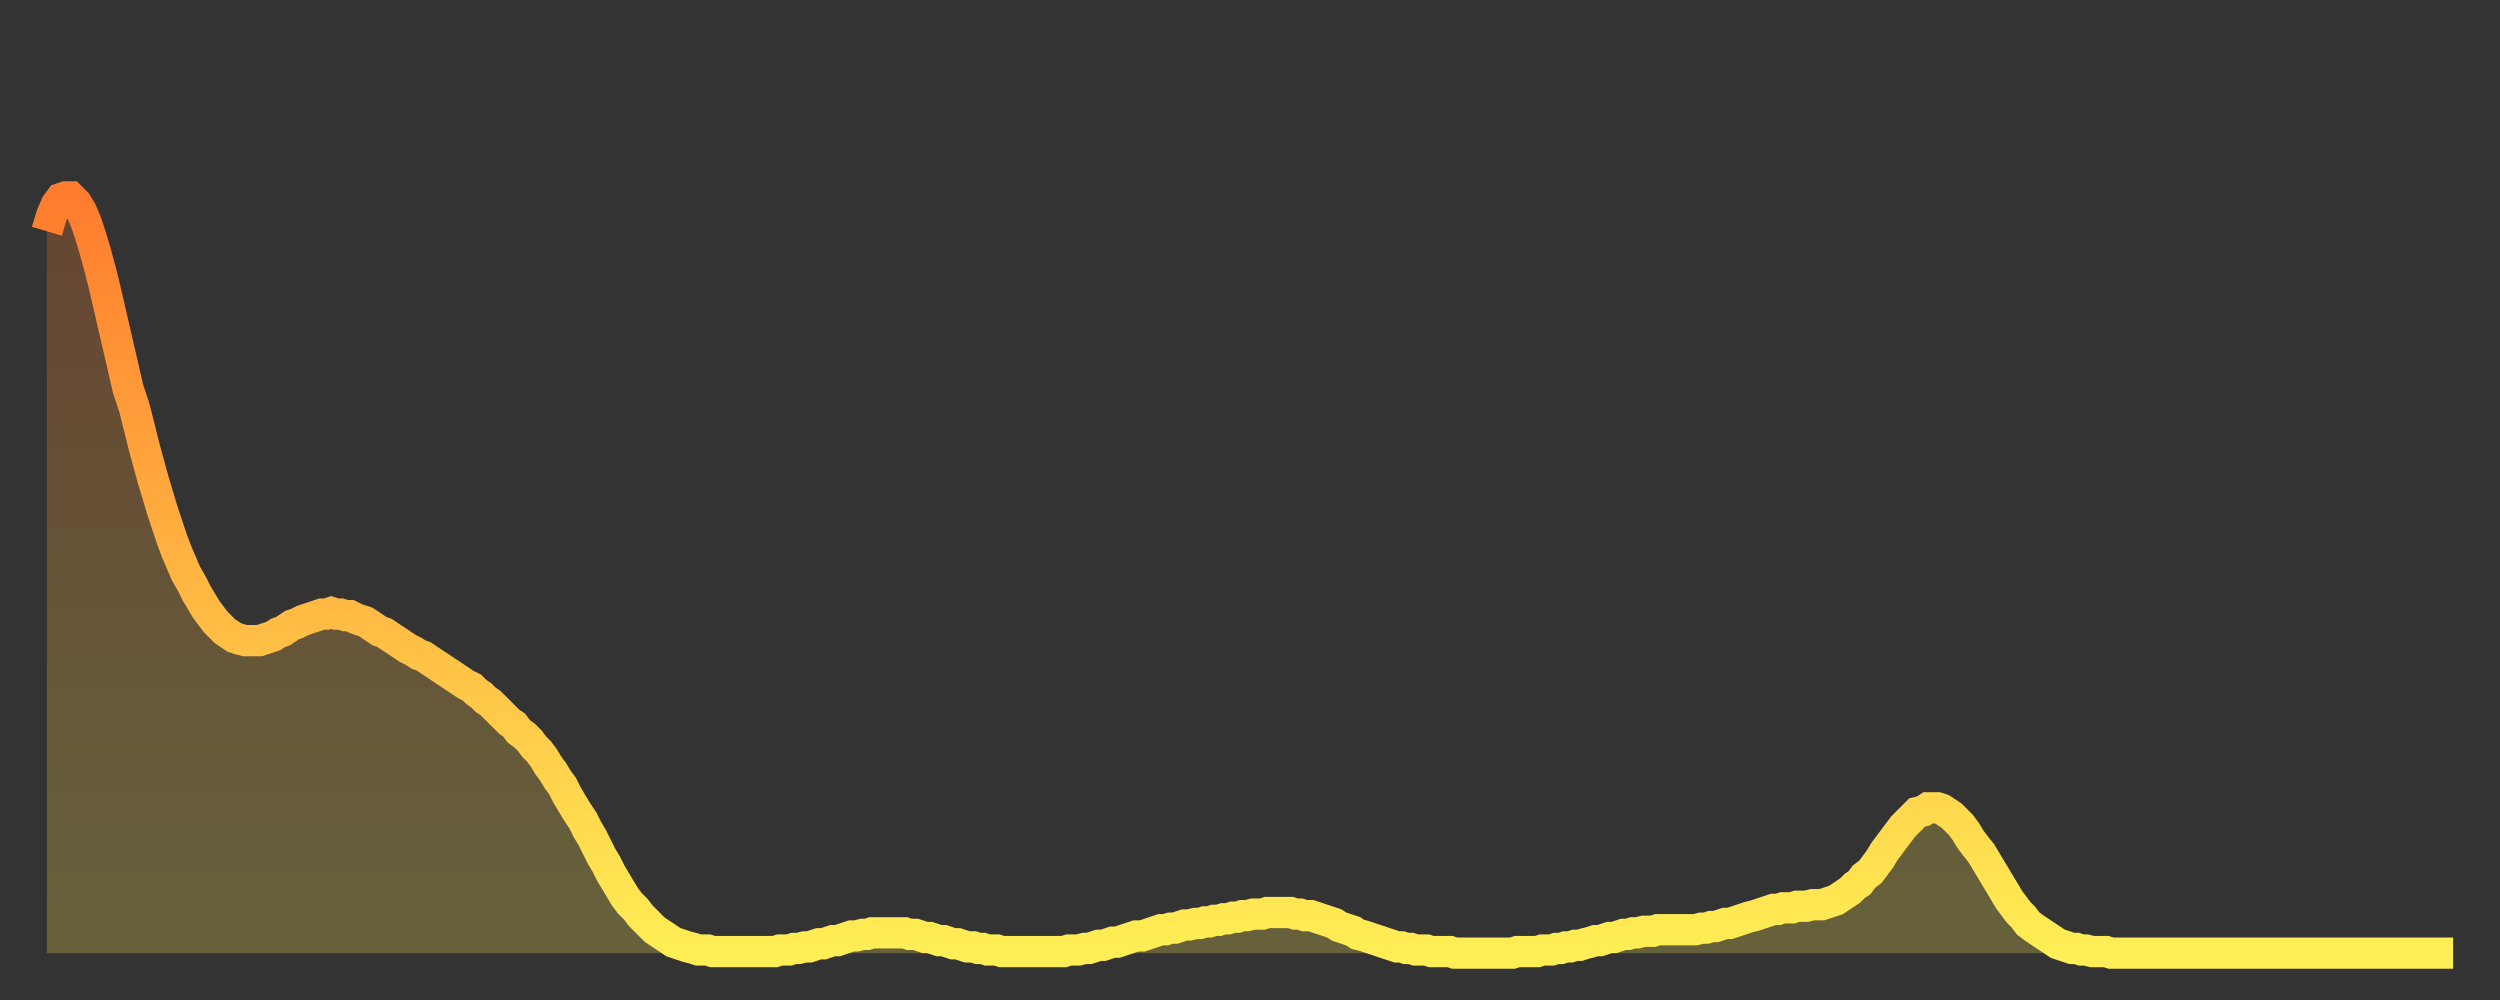 <?xml version="1.0" encoding="utf-8" ?>
<svg baseProfile="full" height="64" version="1.1" width="160" xmlns="http://www.w3.org/2000/svg" xmlns:ev="http://www.w3.org/2001/xml-events" xmlns:xlink="http://www.w3.org/1999/xlink"><rect width="100%" height="100%" fill="#333333" stroke="none"/><defs><linearGradient id="id1020232" x1="0" x2="0" y1="0" y2="1"><stop offset="0%" stop-color="#ff7c2e" /><stop offset="50%" stop-color="#ffb542" /><stop offset="100%" stop-color="#ffee55" /></linearGradient></defs><g transform="translate(3,3)"><g><path d="M 0.0 11.8 0.3 10.8 0.6 10.1 0.9 9.7 1.2 9.6 1.5 9.6 1.9 10.0 2.2 10.5 2.5 11.2 2.8 12.1 3.1 13.1 3.4 14.2 3.7 15.4 4.0 16.7 4.3 18.0 4.6 19.3 4.9 20.6 5.2 21.9 5.6 23.1 5.9 24.3 6.2 25.5 6.5 26.6 6.8 27.7 7.1 28.7 7.4 29.7 7.7 30.6 8.0 31.5 8.3 32.3 8.6 33.0 8.9 33.7 9.3 34.4 9.6 35.0 9.9 35.5 10.2 36.0 10.5 36.4 10.8 36.8 11.1 37.1 11.4 37.4 11.7 37.6 12.0 37.8 12.3 37.9 12.7 38.0 13.0 38.0 13.3 38.0 13.6 38.0 13.9 37.9 14.2 37.8 14.5 37.7 14.8 37.5 15.1 37.4 15.4 37.2 15.7 37.0 16.0 36.9 16.4 36.7 16.7 36.6 17.0 36.5 17.3 36.4 17.6 36.3 17.9 36.3 18.2 36.2 18.5 36.3 18.8 36.3 19.1 36.4 19.4 36.4 19.8 36.6 20.1 36.7 20.4 36.8 20.7 37.0 21.0 37.2 21.3 37.4 21.6 37.5 21.9 37.7 22.2 37.9 22.5 38.1 22.8 38.3 23.1 38.5 23.5 38.7 23.8 38.9 24.1 39.0 24.4 39.2 24.7 39.4 25.0 39.6 25.3 39.8 25.6 40.0 25.9 40.2 26.2 40.4 26.5 40.6 26.8 40.8 27.2 41.0 27.5 41.3 27.8 41.5 28.1 41.8 28.4 42.0 28.7 42.3 29.0 42.6 29.3 42.9 29.6 43.2 29.9 43.4 30.2 43.8 30.6 44.1 30.9 44.4 31.2 44.8 31.5 45.1 31.8 45.5 32.1 46.0 32.4 46.4 32.7 46.9 33.0 47.3 33.3 47.9 33.6 48.4 33.9 48.9 34.3 49.5 34.6 50.1 34.9 50.6 35.2 51.2 35.5 51.8 35.8 52.3 36.1 52.9 36.4 53.4 36.7 53.9 37.0 54.4 37.3 54.8 37.7 55.2 38.0 55.6 38.3 55.9 38.6 56.2 38.9 56.5 39.2 56.7 39.5 56.9 39.8 57.1 40.1 57.3 40.4 57.4 40.7 57.5 41.0 57.6 41.4 57.7 41.7 57.8 42.0 57.8 42.3 57.8 42.6 57.9 42.9 57.9 43.2 57.9 43.5 57.9 43.8 57.9 44.1 57.9 44.4 57.9 44.7 57.9 45.1 57.9 45.4 57.9 45.7 57.9 46.0 57.9 46.3 57.9 46.6 57.9 46.9 57.8 47.2 57.8 47.5 57.8 47.8 57.7 48.1 57.7 48.5 57.6 48.8 57.6 49.1 57.5 49.4 57.4 49.7 57.4 50.0 57.3 50.3 57.2 50.6 57.2 50.9 57.1 51.2 57.0 51.5 56.9 51.8 56.9 52.2 56.8 52.5 56.8 52.8 56.7 53.1 56.7 53.4 56.7 53.7 56.7 54.0 56.7 54.3 56.7 54.6 56.7 54.9 56.7 55.2 56.8 55.6 56.8 55.9 56.9 56.2 57.0 56.5 57.0 56.8 57.1 57.1 57.2 57.4 57.2 57.7 57.3 58.0 57.4 58.3 57.4 58.6 57.5 58.9 57.6 59.3 57.6 59.6 57.7 59.9 57.7 60.2 57.8 60.5 57.8 60.8 57.8 61.1 57.9 61.4 57.9 61.7 57.9 62.0 57.9 62.3 57.9 62.6 57.9 63.0 57.9 63.3 57.9 63.6 57.9 63.9 57.9 64.2 57.9 64.5 57.9 64.8 57.9 65.1 57.9 65.4 57.8 65.7 57.8 66.0 57.8 66.4 57.7 66.7 57.7 67.0 57.6 67.3 57.5 67.6 57.5 67.9 57.4 68.2 57.3 68.5 57.3 68.8 57.2 69.1 57.1 69.4 57.0 69.7 56.9 70.1 56.9 70.4 56.8 70.7 56.7 71.0 56.6 71.3 56.5 71.6 56.5 71.9 56.4 72.2 56.4 72.5 56.3 72.8 56.2 73.1 56.2 73.5 56.1 73.8 56.1 74.1 56.0 74.4 56.0 74.7 55.9 75.0 55.9 75.3 55.8 75.6 55.8 75.9 55.7 76.2 55.7 76.5 55.6 76.8 55.6 77.2 55.5 77.5 55.5 77.8 55.5 78.1 55.4 78.4 55.4 78.7 55.4 79.0 55.4 79.3 55.4 79.6 55.4 79.9 55.5 80.2 55.5 80.5 55.6 80.9 55.6 81.2 55.7 81.5 55.8 81.8 55.9 82.1 56.0 82.4 56.1 82.7 56.3 83.0 56.4 83.3 56.5 83.6 56.6 83.9 56.8 84.3 56.9 84.6 57.0 84.9 57.1 85.2 57.2 85.5 57.3 85.8 57.4 86.1 57.5 86.4 57.6 86.7 57.6 87.0 57.7 87.3 57.7 87.6 57.8 88.0 57.8 88.3 57.8 88.6 57.9 88.9 57.9 89.2 57.9 89.5 57.9 89.8 57.9 90.1 58.0 90.4 58.0 90.7 58.0 91.0 58.0 91.4 58.0 91.7 58.0 92.0 58.0 92.3 58.0 92.6 58.0 92.9 58.0 93.2 58.0 93.5 58.0 93.8 58.0 94.1 57.9 94.4 57.9 94.7 57.9 95.1 57.9 95.4 57.9 95.7 57.8 96.0 57.8 96.3 57.8 96.6 57.7 96.9 57.7 97.2 57.6 97.5 57.6 97.8 57.5 98.1 57.5 98.4 57.4 98.8 57.3 99.1 57.2 99.4 57.2 99.7 57.1 100.0 57.0 100.3 57.0 100.6 56.9 100.9 56.8 101.2 56.8 101.5 56.7 101.8 56.7 102.2 56.6 102.5 56.6 102.8 56.6 103.1 56.5 103.4 56.5 103.7 56.5 104.0 56.5 104.3 56.5 104.6 56.5 104.9 56.5 105.2 56.5 105.5 56.5 105.9 56.4 106.2 56.4 106.5 56.3 106.8 56.3 107.1 56.2 107.4 56.1 107.7 56.1 108.0 56.0 108.3 55.9 108.6 55.8 108.9 55.7 109.3 55.6 109.6 55.5 109.9 55.4 110.2 55.3 110.5 55.2 110.8 55.2 111.1 55.1 111.4 55.1 111.7 55.1 112.0 55.0 112.3 55.0 112.6 55.0 113.0 54.9 113.3 54.9 113.6 54.9 113.9 54.8 114.2 54.7 114.5 54.6 114.8 54.4 115.1 54.2 115.4 54.0 115.7 53.7 116.0 53.5 116.3 53.1 116.7 52.8 117.0 52.4 117.3 52.0 117.6 51.5 117.9 51.1 118.2 50.7 118.5 50.3 118.8 49.9 119.1 49.6 119.4 49.3 119.7 49.0 120.1 48.9 120.4 48.7 120.7 48.7 121.0 48.7 121.3 48.8 121.6 49.0 121.9 49.2 122.2 49.5 122.5 49.8 122.8 50.2 123.1 50.7 123.4 51.1 123.8 51.6 124.1 52.1 124.4 52.6 124.7 53.1 125.0 53.6 125.3 54.1 125.6 54.6 125.9 55.0 126.2 55.4 126.5 55.7 126.8 56.1 127.2 56.4 127.5 56.6 127.8 56.8 128.1 57.0 128.4 57.2 128.7 57.4 129.0 57.5 129.3 57.6 129.6 57.7 129.9 57.7 130.2 57.8 130.5 57.8 130.9 57.9 131.2 57.9 131.5 57.9 131.8 57.9 132.1 58.0 132.4 58.0 132.7 58.0 133.0 58.0 133.3 58.0 133.6 58.0 133.9 58.0 134.2 58.0 134.6 58.0 134.9 58.0 135.2 58.0 135.5 58.0 135.8 58.0 136.1 58.0 136.4 58.0 136.7 58.0 137.0 58.0 137.3 58.0 137.6 58.0 138.0 58.0 138.3 58.0 138.6 58.0 138.9 58.0 139.2 58.0 139.5 58.0 139.8 58.0 140.1 58.0 140.4 58.0 140.7 58.0 141.0 58.0 141.3 58.0 141.7 58.0 142.0 58.0 142.3 58.0 142.6 58.0 142.9 58.0 143.2 58.0 143.5 58.0 143.8 58.0 144.1 58.0 144.4 58.0 144.7 58.0 145.1 58.0 145.4 58.0 145.7 58.0 146.0 58.0 146.3 58.0 146.6 58.0 146.9 58.0 147.2 58.0 147.5 58.0 147.8 58.0 148.1 58.0 148.4 58.0 148.8 58.0 149.1 58.0 149.4 58.0 149.7 58.0 150.0 58.0 150.3 58.0 150.6 58.0 150.9 58.0 151.2 58.0 151.5 58.0 151.8 58.0 152.1 58.0 152.5 58.0 152.8 58.0 153.1 58.0 153.4 58.0 153.7 58.0 154.0 58.0" fill="none" id="graph-curve" opacity="1" stroke="url(#id1020232)" stroke-width="2" /><path d="M 0 58 L 0.0 11.8 0.3 10.8 0.6 10.1 0.9 9.7 1.2 9.6 1.5 9.6 1.9 10.0 2.2 10.5 2.5 11.2 2.8 12.1 3.1 13.1 3.4 14.2 3.7 15.4 4.0 16.7 4.3 18.0 4.6 19.3 4.9 20.6 5.2 21.9 5.6 23.1 5.9 24.3 6.2 25.5 6.5 26.6 6.8 27.7 7.1 28.7 7.4 29.7 7.7 30.6 8.0 31.5 8.3 32.3 8.6 33.0 8.9 33.7 9.3 34.4 9.6 35.0 9.9 35.5 10.2 36.0 10.5 36.4 10.8 36.8 11.1 37.1 11.4 37.4 11.7 37.6 12.0 37.8 12.3 37.9 12.7 38.0 13.0 38.0 13.3 38.0 13.6 38.0 13.9 37.9 14.2 37.8 14.5 37.7 14.8 37.5 15.1 37.4 15.4 37.2 15.7 37.0 16.0 36.9 16.4 36.7 16.7 36.6 17.0 36.5 17.3 36.4 17.6 36.3 17.9 36.3 18.2 36.2 18.5 36.3 18.8 36.3 19.1 36.4 19.4 36.4 19.8 36.6 20.1 36.7 20.4 36.8 20.7 37.0 21.0 37.2 21.3 37.4 21.6 37.5 21.9 37.7 22.2 37.9 22.5 38.1 22.8 38.3 23.1 38.5 23.5 38.7 23.8 38.9 24.1 39.0 24.4 39.2 24.7 39.4 25.0 39.6 25.3 39.8 25.6 40.0 25.9 40.2 26.2 40.4 26.5 40.6 26.8 40.8 27.2 41.0 27.5 41.3 27.8 41.5 28.1 41.8 28.4 42.0 28.7 42.3 29.0 42.6 29.3 42.9 29.6 43.2 29.9 43.4 30.2 43.8 30.6 44.1 30.9 44.4 31.2 44.8 31.5 45.1 31.8 45.5 32.1 46.0 32.4 46.4 32.7 46.9 33.0 47.3 33.3 47.9 33.6 48.4 33.9 48.9 34.3 49.5 34.6 50.1 34.9 50.6 35.2 51.2 35.5 51.8 35.8 52.3 36.1 52.9 36.4 53.4 36.7 53.9 37.0 54.4 37.3 54.8 37.7 55.2 38.0 55.6 38.3 55.9 38.6 56.2 38.9 56.5 39.2 56.7 39.5 56.9 39.8 57.1 40.1 57.3 40.4 57.4 40.7 57.5 41.0 57.6 41.4 57.7 41.7 57.8 42.0 57.8 42.3 57.8 42.6 57.9 42.9 57.9 43.2 57.9 43.5 57.9 43.8 57.9 44.1 57.9 44.4 57.9 44.7 57.9 45.1 57.9 45.4 57.9 45.7 57.9 46.0 57.9 46.3 57.9 46.6 57.9 46.9 57.8 47.2 57.8 47.5 57.8 47.8 57.7 48.1 57.7 48.5 57.6 48.8 57.6 49.1 57.5 49.4 57.4 49.7 57.4 50.0 57.3 50.3 57.2 50.6 57.2 50.9 57.1 51.2 57.0 51.5 56.9 51.8 56.9 52.2 56.8 52.5 56.8 52.8 56.7 53.1 56.7 53.4 56.7 53.7 56.7 54.0 56.7 54.3 56.7 54.6 56.7 54.9 56.7 55.2 56.8 55.6 56.8 55.9 56.9 56.2 57.0 56.5 57.0 56.8 57.1 57.1 57.2 57.4 57.2 57.7 57.3 58.0 57.4 58.3 57.4 58.6 57.5 58.9 57.6 59.3 57.6 59.6 57.7 59.9 57.7 60.2 57.8 60.5 57.8 60.8 57.8 61.1 57.9 61.4 57.9 61.7 57.9 62.0 57.9 62.3 57.9 62.6 57.9 63.0 57.9 63.3 57.9 63.6 57.9 63.9 57.9 64.2 57.9 64.5 57.9 64.8 57.9 65.1 57.9 65.4 57.8 65.7 57.8 66.0 57.8 66.4 57.7 66.7 57.7 67.0 57.6 67.3 57.5 67.6 57.5 67.9 57.4 68.2 57.3 68.5 57.3 68.8 57.2 69.1 57.1 69.4 57.0 69.7 56.9 70.1 56.9 70.4 56.8 70.7 56.7 71.0 56.6 71.3 56.5 71.6 56.5 71.9 56.4 72.2 56.4 72.5 56.3 72.8 56.2 73.1 56.2 73.5 56.1 73.8 56.1 74.1 56.0 74.4 56.0 74.7 55.9 75.0 55.9 75.3 55.8 75.6 55.8 75.9 55.7 76.2 55.7 76.5 55.6 76.8 55.6 77.2 55.5 77.5 55.5 77.8 55.5 78.1 55.4 78.4 55.4 78.7 55.4 79.0 55.4 79.3 55.4 79.6 55.4 79.9 55.5 80.2 55.5 80.5 55.6 80.9 55.6 81.2 55.7 81.5 55.8 81.8 55.9 82.1 56.0 82.4 56.1 82.7 56.3 83.0 56.4 83.3 56.5 83.6 56.6 83.9 56.8 84.3 56.9 84.6 57.0 84.9 57.1 85.2 57.2 85.5 57.3 85.8 57.4 86.1 57.5 86.4 57.6 86.7 57.6 87.0 57.7 87.3 57.7 87.6 57.8 88.0 57.8 88.3 57.8 88.6 57.9 88.9 57.9 89.2 57.9 89.5 57.9 89.8 57.9 90.1 58.0 90.4 58.0 90.7 58.0 91.0 58.0 91.4 58.0 91.7 58.0 92.0 58.0 92.3 58.0 92.6 58.0 92.9 58.0 93.2 58.0 93.5 58.0 93.8 58.0 94.1 57.9 94.4 57.9 94.7 57.9 95.1 57.9 95.4 57.9 95.7 57.8 96.0 57.8 96.3 57.8 96.6 57.7 96.9 57.7 97.2 57.6 97.5 57.6 97.8 57.5 98.1 57.5 98.4 57.4 98.8 57.3 99.1 57.2 99.4 57.2 99.7 57.1 100.0 57.0 100.3 57.0 100.6 56.9 100.9 56.8 101.2 56.8 101.5 56.7 101.8 56.7 102.2 56.6 102.5 56.6 102.8 56.6 103.1 56.5 103.4 56.5 103.7 56.5 104.0 56.5 104.3 56.5 104.6 56.5 104.9 56.5 105.2 56.5 105.5 56.5 105.9 56.4 106.2 56.4 106.5 56.3 106.8 56.3 107.1 56.2 107.4 56.1 107.7 56.1 108.0 56.0 108.3 55.9 108.6 55.8 108.9 55.7 109.3 55.6 109.6 55.5 109.9 55.4 110.2 55.3 110.5 55.2 110.8 55.2 111.1 55.1 111.4 55.1 111.7 55.1 112.0 55.0 112.3 55.0 112.6 55.0 113.0 54.9 113.3 54.9 113.6 54.9 113.9 54.8 114.2 54.7 114.5 54.6 114.8 54.4 115.1 54.2 115.4 54.0 115.7 53.7 116.0 53.5 116.3 53.1 116.7 52.8 117.0 52.4 117.3 52.0 117.6 51.5 117.9 51.1 118.2 50.7 118.5 50.3 118.8 49.9 119.1 49.6 119.4 49.3 119.7 49.0 120.1 48.9 120.4 48.7 120.7 48.7 121.0 48.7 121.3 48.8 121.6 49.0 121.9 49.2 122.2 49.5 122.5 49.8 122.8 50.2 123.1 50.7 123.4 51.1 123.8 51.6 124.1 52.1 124.4 52.6 124.7 53.1 125.0 53.6 125.3 54.1 125.6 54.6 125.9 55.0 126.2 55.4 126.5 55.7 126.8 56.1 127.2 56.4 127.5 56.6 127.8 56.8 128.1 57.0 128.4 57.2 128.7 57.4 129.0 57.5 129.3 57.6 129.6 57.7 129.9 57.7 130.2 57.8 130.5 57.8 130.9 57.9 131.2 57.9 131.5 57.9 131.8 57.9 132.1 58.0 132.4 58.0 132.7 58.0 133.0 58.0 133.3 58.0 133.6 58.0 133.9 58.0 134.2 58.0 134.6 58.0 134.9 58.0 135.2 58.0 135.5 58.0 135.8 58.0 136.1 58.0 136.4 58.0 136.7 58.0 137.0 58.0 137.3 58.0 137.6 58.0 138.0 58.0 138.3 58.0 138.6 58.0 138.9 58.0 139.2 58.0 139.5 58.0 139.8 58.0 140.1 58.0 140.4 58.0 140.7 58.0 141.0 58.0 141.3 58.0 141.7 58.0 142.0 58.0 142.3 58.0 142.6 58.0 142.9 58.0 143.2 58.0 143.5 58.0 143.8 58.0 144.1 58.0 144.4 58.0 144.7 58.0 145.1 58.0 145.4 58.0 145.7 58.0 146.0 58.0 146.3 58.0 146.6 58.0 146.9 58.0 147.2 58.0 147.5 58.0 147.8 58.0 148.1 58.0 148.4 58.0 148.8 58.0 149.1 58.0 149.4 58.0 149.7 58.0 150.0 58.0 150.3 58.0 150.6 58.0 150.9 58.0 151.2 58.0 151.5 58.0 151.8 58.0 152.1 58.0 152.5 58.0 152.8 58.0 153.1 58.0 153.4 58.0 153.7 58.0 154.0 58.0 154 58" fill="url(#id1020232)" fill-opacity=".25" id="graph-shadow" /></g></g></svg>